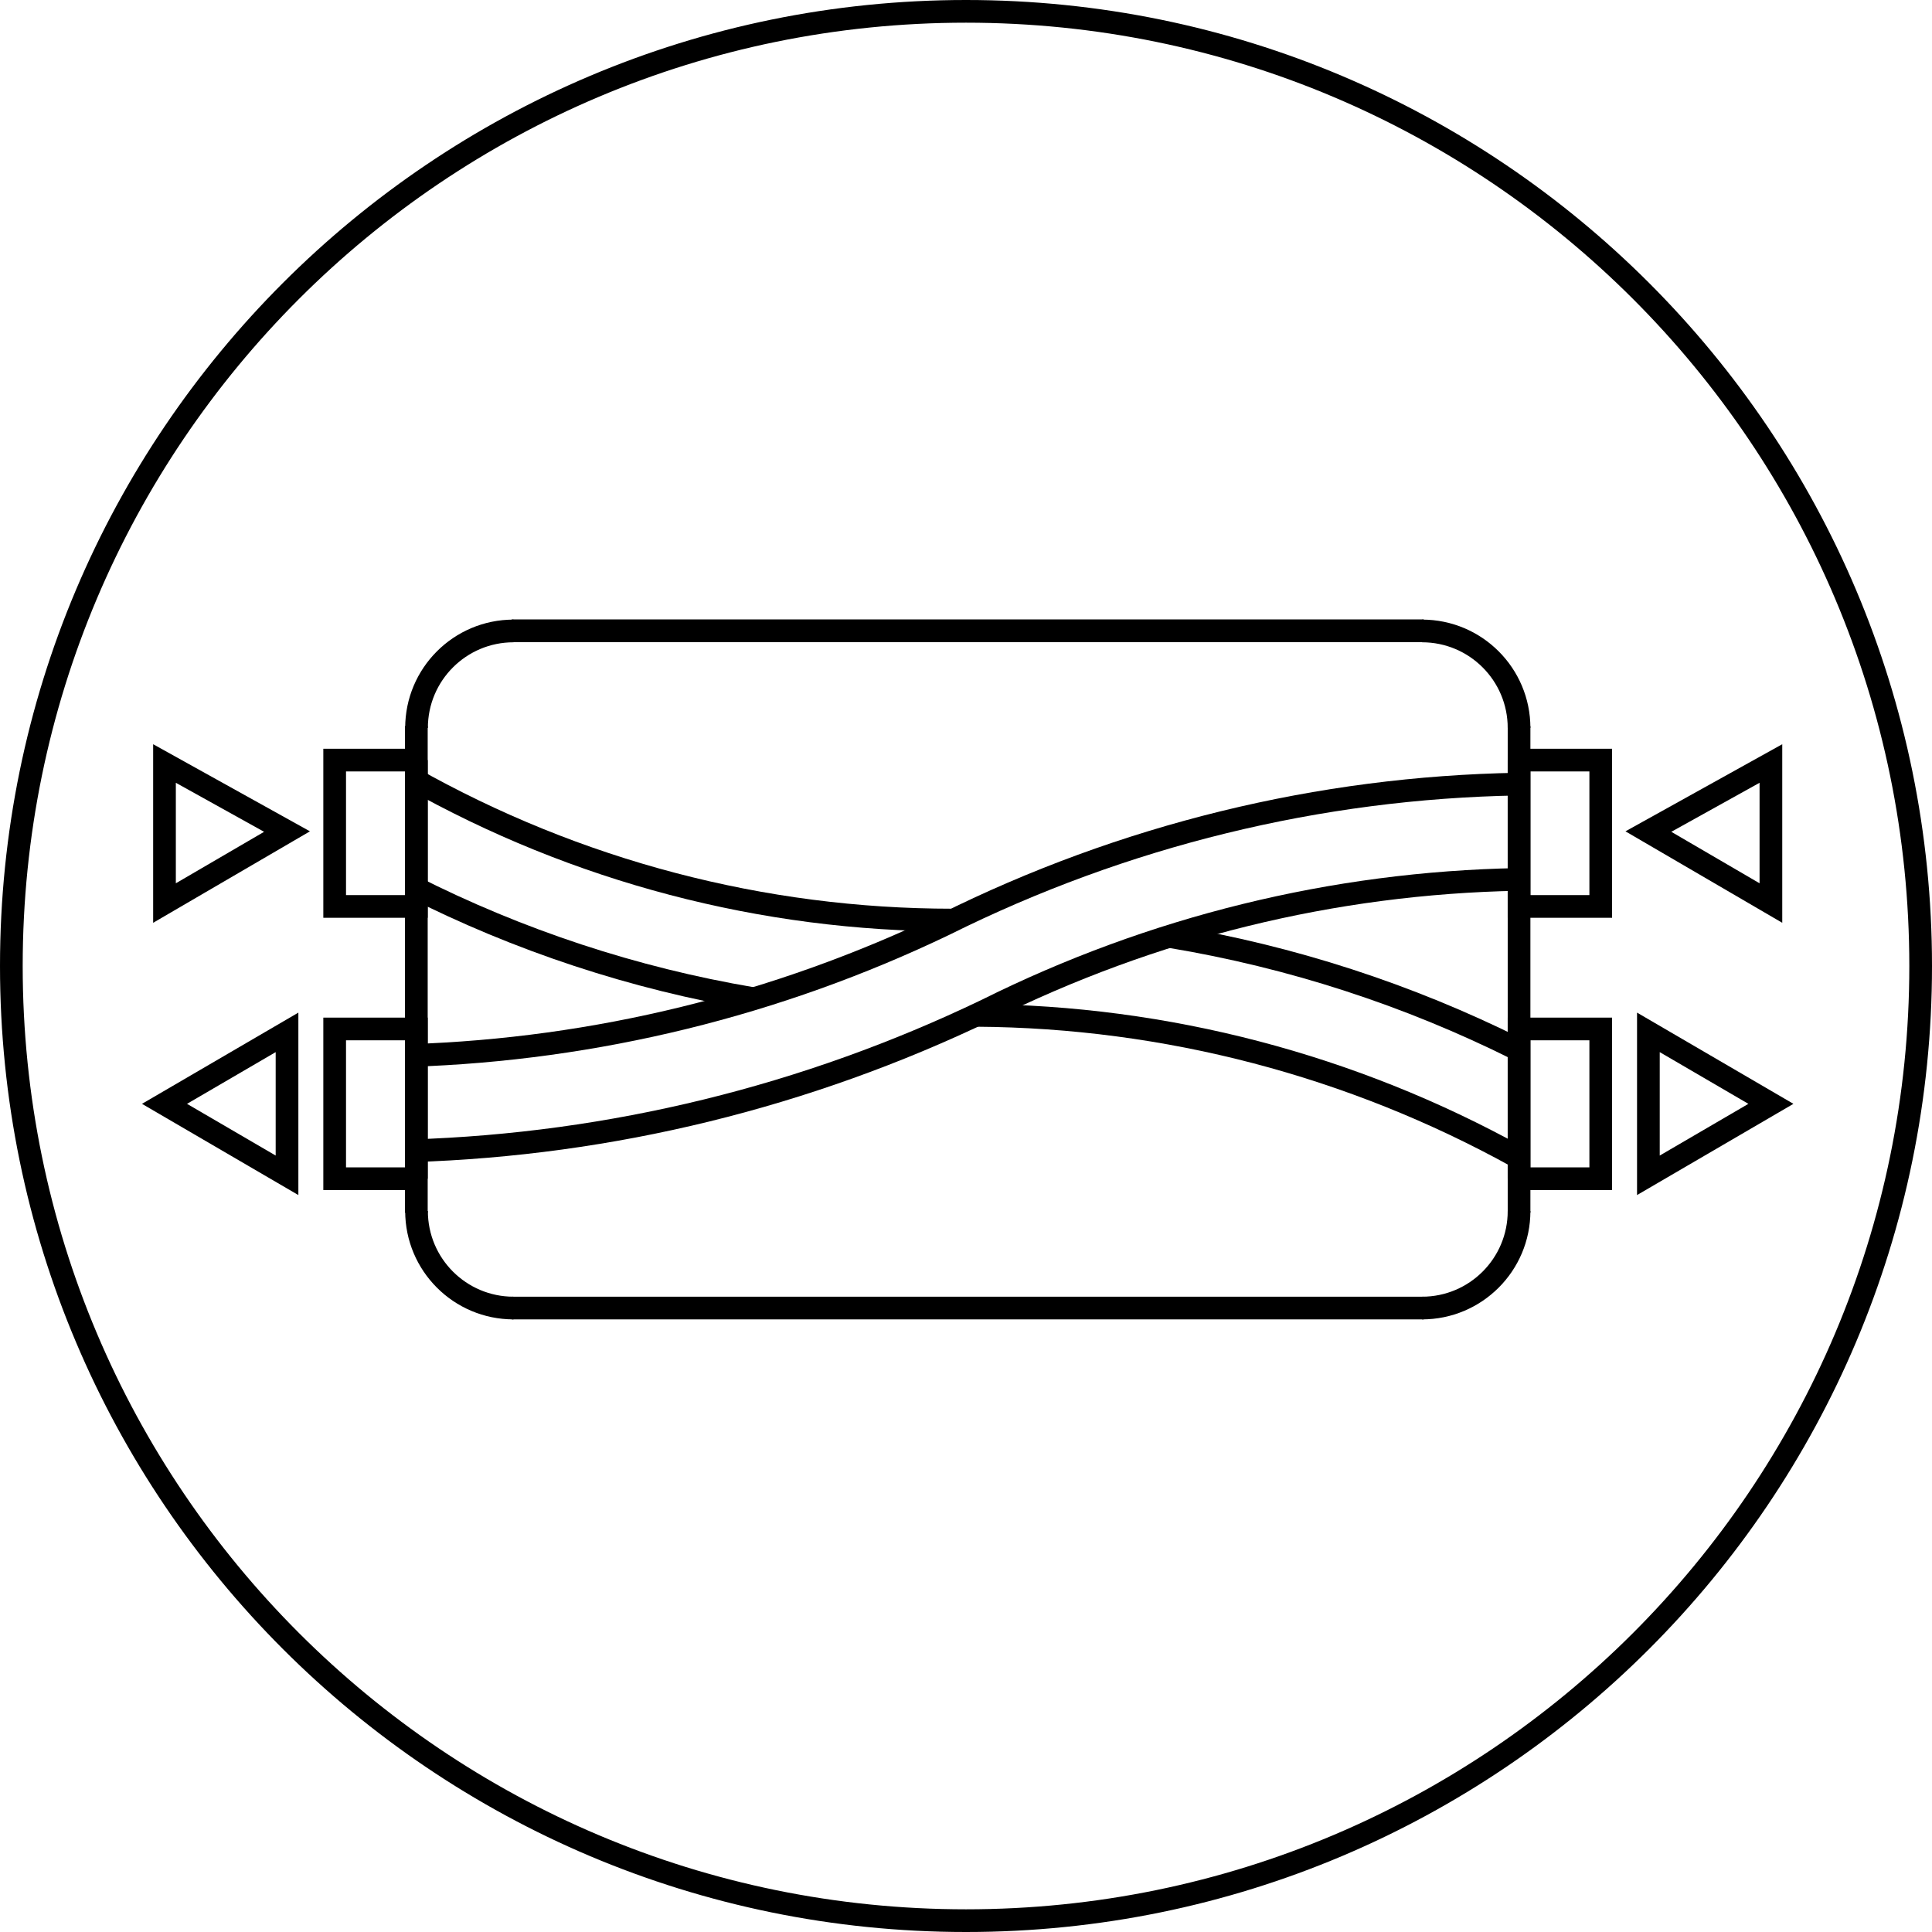 <?xml version="1.0" encoding="UTF-8" standalone="no"?>
<!-- Created with Inkscape (http://www.inkscape.org/) -->

<svg
   xmlns:dc="http://purl.org/dc/elements/1.1/"
   xmlns:cc="http://creativecommons.org/ns#"
   xmlns:rdf="http://www.w3.org/1999/02/22-rdf-syntax-ns#"
   xmlns:svg="http://www.w3.org/2000/svg"
   xmlns="http://www.w3.org/2000/svg"
   xmlns:sodipodi="http://sodipodi.sourceforge.net/DTD/sodipodi-0.dtd"
   xmlns:inkscape="http://www.inkscape.org/namespaces/inkscape"
   width="24.031mm"
   height="24.031mm"
   viewBox="0 0 85.15 85.15"
   id="svg5566"
   version="1.1"
   inkscape:version="0.91 r13725"
   sodipodi:docname="energia-aerotermia.svg">
  <defs
     id="defs5568" />
  <sodipodi:namedview
     id="base"
     pagecolor="#ffffff"
     bordercolor="#666666"
     borderopacity="1.0"
     inkscape:pageopacity="0.0"
     inkscape:pageshadow="2"
     inkscape:zoom="5.6"
     inkscape:cx="76.468916"
     inkscape:cy="33.121764"
     inkscape:document-units="px"
     inkscape:current-layer="g6436"
     showgrid="false"
     fit-margin-top="0"
     fit-margin-left="0"
     fit-margin-right="0"
     fit-margin-bottom="0"
     inkscape:window-width="1920"
     inkscape:window-height="1057"
     inkscape:window-x="-8"
     inkscape:window-y="-8"
     inkscape:window-maximized="1" />
  <g
     inkscape:label="Capa 1"
     inkscape:groupmode="layer"
     id="layer1"
     transform="translate(-490.785,-679.547)">
    <g
       transform="matrix(0.15,0,0,-0.15,533.36,722.122)"
       id="g4638">
      <g
         transform="translate(-186.185,264.485)"
         id="g4654">
        <g
           id="g6436">
          <g
             transform="translate(-104.696,-201.556)"
             id="g4256" />
          <g
             transform="translate(-171.696,-23.556)"
             id="g4262" />
          <g
             transform="translate(-208.1,-49.854)"
             id="g4266" />
          <g
             transform="translate(-16.696,113.444)"
             id="g4272" />
          <g
             transform="translate(-16.398,112.848)"
             id="g4276" />
          <g
             transform="translate(71.304,-201.556)"
             id="g4292" />
          <g
             id="g7166"
             transform="translate(92.167,6.452)">
            <g
               id="g4184"
               transform="translate(-81.981,94.063)">
              <path
                 sodipodi:nodetypes="ccc"
                 d="m 12.835,-391.29 c 54.29,1.781 107.616,14.84 156.863,38.476 52.576,26.185 110.033,40.235 168.454,41.254"
                 style="fill:none;stroke:#000000;stroke-width:6.667;stroke-linecap:butt;stroke-linejoin:miter;stroke-miterlimit:10;stroke-dasharray:none;stroke-opacity:1"
                 id="path4186"
                 inkscape:connector-curvature="0" />
            </g>
            <g
               id="g4188"
               transform="translate(263.019,-609.937)" />
            <g
               id="g4296"
               transform="translate(228.019,-200.989)">
              <path
                 d="M 28.5,0 C 28.5,15.74 15.74,28.5 0,28.5"
                 style="fill:none;stroke:#000000;stroke-width:6.667;stroke-linecap:butt;stroke-linejoin:miter;stroke-miterlimit:10;stroke-dasharray:none;stroke-opacity:1"
                 id="path4298"
                 inkscape:connector-curvature="0" />
            </g>
            <path
               d="m 256.519,-200.437 0,-143"
               style="fill:none;stroke:#000000;stroke-width:6.667;stroke-linecap:butt;stroke-linejoin:miter;stroke-miterlimit:10;stroke-dasharray:none;stroke-opacity:1"
               id="path4300"
               inkscape:connector-curvature="0" />
            <g
               id="g4302"
               transform="translate(228.019,-342.937)">
              <path
                 d="m 0,-28.5 c 15.74,0 28.5,12.76 28.5,28.5"
                 style="fill:none;stroke:#000000;stroke-width:6.667;stroke-linecap:butt;stroke-linejoin:miter;stroke-miterlimit:10;stroke-dasharray:none;stroke-opacity:1"
                 id="path4304"
                 inkscape:connector-curvature="0" />
            </g>
            <path
               d="m 228.519,-371.437 -268,0"
               style="fill:none;stroke:#000000;stroke-width:6.667;stroke-linecap:butt;stroke-linejoin:miter;stroke-miterlimit:10;stroke-dasharray:none;stroke-opacity:1"
               id="path4306"
               inkscape:connector-curvature="0" />
            <g
               id="g4308"
               transform="translate(-38.929,-342.937)">
              <path
                 d="m -28.5,0 c 0,-15.74 12.76,-28.5 28.5,-28.5"
                 style="fill:none;stroke:#000000;stroke-width:6.667;stroke-linecap:butt;stroke-linejoin:miter;stroke-miterlimit:10;stroke-dasharray:none;stroke-opacity:1"
                 id="path4310"
                 inkscape:connector-curvature="0" />
            </g>
            <path
               d="m -67.481,-343.437 0,143"
               style="fill:none;stroke:#000000;stroke-width:6.667;stroke-linecap:butt;stroke-linejoin:miter;stroke-miterlimit:10;stroke-dasharray:none;stroke-opacity:1"
               id="path4312"
               inkscape:connector-curvature="0" />
            <g
               id="g4314"
               transform="translate(-38.929,-200.989)">
              <path
                 d="M 0,28.5 C -15.74,28.5 -28.5,15.74 -28.5,0"
                 style="fill:none;stroke:#000000;stroke-width:6.667;stroke-linecap:butt;stroke-linejoin:miter;stroke-miterlimit:10;stroke-dasharray:none;stroke-opacity:1"
                 id="path4316"
                 inkscape:connector-curvature="0" />
            </g>
            <path
               d="m -39.481,-172.437 268,0"
               style="fill:none;stroke:#000000;stroke-width:6.667;stroke-linecap:butt;stroke-linejoin:miter;stroke-miterlimit:10;stroke-dasharray:none;stroke-opacity:1"
               id="path4318"
               inkscape:connector-curvature="0" />
            <path
               d="m -67.481,-210.437 -24,0 0,-43 24,0 0,43"
               style="fill:none;stroke:#000000;stroke-width:6.667;stroke-linecap:butt;stroke-linejoin:miter;stroke-miterlimit:10;stroke-dasharray:none;stroke-opacity:1"
               id="path4320"
               inkscape:connector-curvature="0" />
            <path
               d="m -67.481,-333.437 -24,0 0,44 24,0 0,-44"
               style="fill:none;stroke:#000000;stroke-width:6.667;stroke-linecap:butt;stroke-linejoin:miter;stroke-miterlimit:10;stroke-dasharray:none;stroke-opacity:1"
               id="path4322"
               inkscape:connector-curvature="0" />
            <path
               d="m 256.519,-210.437 24,0 0,-43 -24,0 0,43"
               style="fill:none;stroke:#000000;stroke-width:6.667;stroke-linecap:butt;stroke-linejoin:miter;stroke-miterlimit:10;stroke-dasharray:none;stroke-opacity:1"
               id="path4324"
               inkscape:connector-curvature="0" />
            <path
               d="m 256.519,-333.437 24,0 0,44 -24,0 0,-44"
               style="fill:none;stroke:#000000;stroke-width:6.667;stroke-linecap:butt;stroke-linejoin:miter;stroke-miterlimit:10;stroke-dasharray:none;stroke-opacity:1"
               id="path4326"
               inkscape:connector-curvature="0" />
            <g
               id="g4328"
               transform="translate(90.019,66.063)">
              <path
                 d="m -158.971,-313.497 c 31.569,-16.008 65.374,-27.156 100.273,-33.067"
                 style="fill:none;stroke:#000000;stroke-width:6.667;stroke-linecap:butt;stroke-linejoin:miter;stroke-miterlimit:10;stroke-dasharray:none;stroke-opacity:1"
                 id="path4330"
                 inkscape:connector-curvature="0" />
            </g>
            <g
               id="g4332"
               transform="translate(95.019,-617.937)">
              <path
                 d="M 161.052,290.893 C 112.402,317.827 57.774,332.13 2.168,332.493"
                 style="fill:none;stroke:#000000;stroke-width:6.667;stroke-linecap:butt;stroke-linejoin:miter;stroke-miterlimit:10;stroke-dasharray:none;stroke-opacity:1"
                 id="path4334"
                 inkscape:connector-curvature="0" />
            </g>
            <g
               id="g4336"
               transform="translate(90.019,66.063)">
              <path
                 d="M -159.021,-281.717 C -110.478,-309.118 -55.68,-323.511 0.062,-323.5"
                 style="fill:none;stroke:#000000;stroke-width:6.667;stroke-linecap:butt;stroke-linejoin:miter;stroke-miterlimit:10;stroke-dasharray:none;stroke-opacity:1"
                 id="path4338"
                 inkscape:connector-curvature="0" />
            </g>
            <g
               id="g4388"
               transform="translate(95.019,-617.937)">
              <path
                 d="M 161.034,322.534 C 128.898,338.579 94.544,349.731 59.11,355.621"
                 style="fill:none;stroke:#000000;stroke-width:6.667;stroke-linecap:butt;stroke-linejoin:miter;stroke-miterlimit:10;stroke-dasharray:none;stroke-opacity:1"
                 id="path4390"
                 inkscape:connector-curvature="0" />
            </g>
            <g
               id="g4392"
               transform="translate(-81.981,94.063)" />
            <g
               id="g4396"
               transform="translate(263.019,-609.937)">
              <path
                 sodipodi:nodetypes="ccc"
                 d="m -6.849,364.436 c -54.146,-1.018 -107.385,-14.088 -156.139,-38.397 -52.948,-25.444 -110.309,-39.474 -168.701,-41.327"
                 style="fill:none;stroke:#000000;stroke-width:6.667;stroke-linecap:butt;stroke-linejoin:miter;stroke-miterlimit:10;stroke-dasharray:none;stroke-opacity:1"
                 id="path4398"
                 inkscape:connector-curvature="0" />
            </g>
            <path
               sodipodi:nodetypes="cccc"
               d="m 330.519,-252.437 0,41 -36,-20 z"
               style="fill:none;stroke:#000000;stroke-width:6.667;stroke-linecap:butt;stroke-linejoin:miter;stroke-miterlimit:10;stroke-dasharray:none;stroke-opacity:1"
               id="path4424"
               inkscape:connector-curvature="0" />
            <path
               sodipodi:nodetypes="cccc"
               d="m -105.481,-332.437 0,42 -36,-21 z"
               style="fill:none;stroke:#000000;stroke-width:6.667;stroke-linecap:butt;stroke-linejoin:miter;stroke-miterlimit:10;stroke-dasharray:none;stroke-opacity:1"
               id="path4426"
               inkscape:connector-curvature="0" />
            <path
               sodipodi:nodetypes="cccc"
               d="m -141.481,-252.437 0,41 36,-20 z"
               style="fill:none;stroke:#000000;stroke-width:6.667;stroke-linecap:butt;stroke-linejoin:miter;stroke-miterlimit:10;stroke-dasharray:none;stroke-opacity:1"
               id="path4428"
               inkscape:connector-curvature="0" />
            <path
               sodipodi:nodetypes="cccc"
               d="m 294.519,-332.437 0,42 36,-21 z"
               style="fill:none;stroke:#000000;stroke-width:6.667;stroke-linecap:butt;stroke-linejoin:miter;stroke-miterlimit:10;stroke-dasharray:none;stroke-opacity:1"
               id="path4430"
               inkscape:connector-curvature="0" />
            <path
               inkscape:connector-curvature="0"
               id="path4660"
               style="fill:none;stroke:#000000;stroke-width:6.667;stroke-linecap:butt;stroke-linejoin:miter;stroke-miterlimit:10;stroke-dasharray:none;stroke-opacity:1"
               d="m 374.519,-270.937 c 0,154.916 -125.584,280.5 -280.5,280.5 -154.916,0 -280.5,-125.584 -280.5,-280.5 0,-154.916 125.584,-280.5 280.5,-280.5 154.916,0 280.5,125.584 280.5,280.5" />
          </g>
        </g>
      </g>
    </g>
  </g>
</svg>
